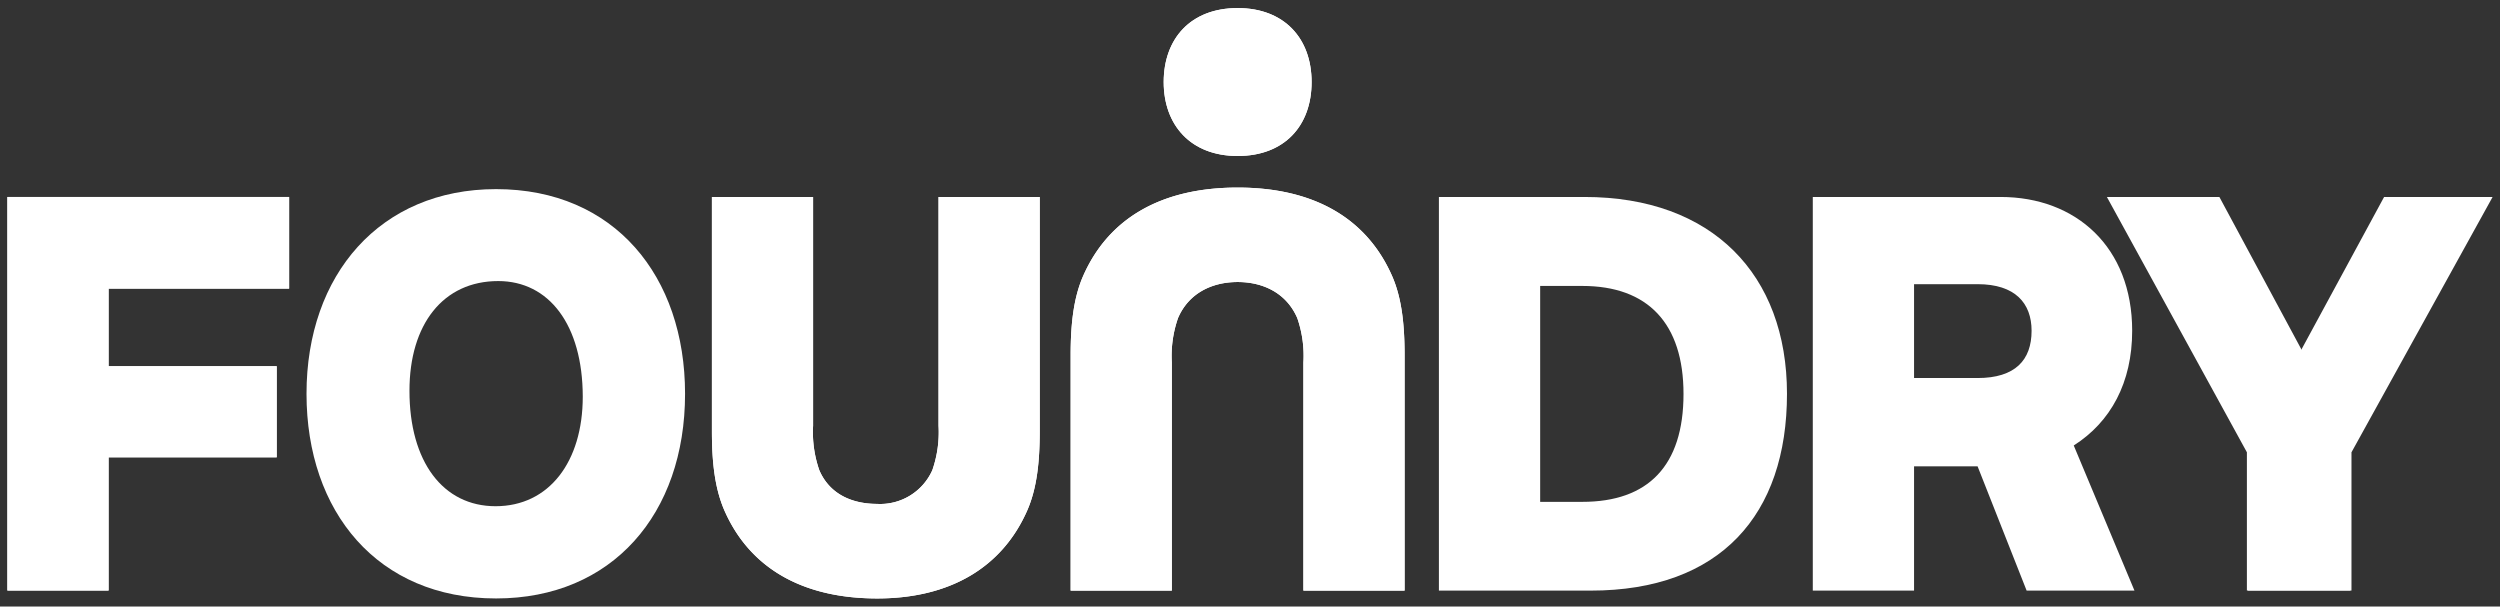 <svg xmlns="http://www.w3.org/2000/svg" viewBox="0 0 338 82"><rect x="0" y="0" width="338" height="82" fill="#333333" stroke="none"/><defs><style>.cls-1{fill:#fff;}.cls-2{fill:none;}</style></defs><g id="Layer_2" data-name="Layer 2"><g id="Layer_1-2" data-name="Layer 1"><path class="cls-1" d="M167.33,1.09c6.31,0,10,4.11,10,10s-3.65,10-10,10-10-4.18-10-10S160.94,1.09,167.33,1.09Z"/><path class="cls-1" d="M140.57,58.33c0,4.11-.38,7.68-1.67,10.64-3.42,7.83-10.57,11.94-20.3,11.94-10.11,0-17.26-4.11-20.68-11.94-1.29-3-1.67-6.53-1.67-10.64V26.63h13.68V57.57a15.6,15.6,0,0,0,.84,6c1.44,3.34,4.56,4.56,7.83,4.56a7.72,7.72,0,0,0,7.45-4.56,15.6,15.6,0,0,0,.84-6V26.63h13.68Z"/><path class="cls-1" d="M189.9,48V79.85H176.22V49a15.53,15.53,0,0,0-.83-6c-1.45-3.35-4.57-4.87-8.06-4.87s-6.62,1.52-8.06,4.87a15.51,15.51,0,0,0-.84,6V79.85H144.75V48c0-4.1.38-7.67,1.67-10.64,3.42-7.83,10.57-12,20.91-12s17.48,4.18,20.9,12C189.52,40.32,189.9,43.89,189.9,48Z"/><polygon class="cls-1" points="311.23 47.39 322.48 26.63 337 26.63 317.92 61.15 317.92 79.84 303.93 79.84 303.93 61.15 285 26.63 300.06 26.63 311.23 47.39"/><polygon class="cls-1" points="39.09 26.63 1 26.63 1 79.84 14.68 79.84 14.68 61.83 37.41 61.83 37.41 49.51 14.68 49.51 14.68 39.02 39.09 39.02 39.09 26.63"/><path class="cls-1" d="M167.33,1.09c6.31,0,10,4.11,10,10s-3.65,10-10,10-10-4.18-10-10S160.94,1.09,167.33,1.09Z"/><path class="cls-1" d="M140.57,58.33c0,4.11-.38,7.68-1.67,10.64-3.42,7.83-10.57,11.94-20.3,11.94-10.11,0-17.26-4.11-20.68-11.94-1.29-3-1.67-6.53-1.67-10.64V26.63h13.68V57.57a15.6,15.6,0,0,0,.84,6c1.44,3.34,4.56,4.56,7.83,4.56a7.72,7.72,0,0,0,7.45-4.56,15.6,15.6,0,0,0,.84-6V26.63h13.68Z"/><path class="cls-1" d="M189.9,48V79.85H176.22V49a15.53,15.53,0,0,0-.83-6c-1.45-3.35-4.57-4.87-8.06-4.87s-6.62,1.52-8.06,4.87a15.51,15.51,0,0,0-.84,6V79.85H144.75V48c0-4.1.38-7.67,1.67-10.64,3.42-7.83,10.57-12,20.91-12s17.48,4.18,20.9,12C189.52,40.32,189.9,43.89,189.9,48Z"/><polygon class="cls-1" points="311.08 47.39 322.33 26.63 336.85 26.63 317.77 61.15 317.77 79.84 303.78 79.84 303.78 61.15 284.85 26.63 299.9 26.63 311.08 47.39"/><path class="cls-1" d="M267.37,63.05h-8.59v16.8H245.09V26.63h25.39c10.19,0,17.79,6.77,17.79,18.09,0,7-2.89,12.32-7.9,15.51l8.21,19.62H274Zm-8.59-24.63V51.11h8.59c5.09,0,7.3-2.43,7.3-6.39,0-3.72-2.21-6.3-7.3-6.3Zm8.59,24.63h-8.59v16.8H245.09V26.63h25.39c10.19,0,17.79,6.77,17.79,18.09,0,7-2.89,12.32-7.9,15.51l8.21,19.62H274Zm-8.59-24.63V51.11h8.59c5.09,0,7.3-2.43,7.3-6.39,0-3.72-2.21-6.3-7.3-6.3Z"/><path class="cls-1" d="M194.54,79.85V26.63h19.69c17.26,0,27.37,10.49,27.37,26.61,0,16.34-9,26.61-26.53,26.61Zm13.69-12h5.7c8.89,0,13.68-4.86,13.68-14.59,0-9.5-4.79-14.6-13.68-14.6h-5.7Zm-13.69,12V26.63h19.69c17.26,0,27.37,10.49,27.37,26.61,0,16.34-9,26.61-26.53,26.61Zm13.69-12h5.7c8.89,0,13.68-4.86,13.68-14.59,0-9.5-4.79-14.6-13.68-14.6h-5.7Z"/><path class="cls-1" d="M67.06,25.57c16,0,25.54,11.78,25.54,27.67,0,16.27-9.88,27.67-25.54,27.67-16,0-25.62-11.71-25.62-27.67C41.44,37.12,51.4,25.57,67.06,25.57ZM67,68.44c7.23,0,11.79-6,11.79-14.82C78.77,43.89,74.21,38,67.36,38c-7.45,0-12,5.85-12,14.82C55.35,62.44,59.91,68.44,67,68.44Zm.08-42.87c16,0,25.54,11.78,25.54,27.67,0,16.27-9.88,27.67-25.54,27.67-16,0-25.62-11.71-25.62-27.67C41.44,37.12,51.4,25.57,67.06,25.57ZM67,68.44c7.23,0,11.79-6,11.79-14.82C78.77,43.89,74.21,38,67.36,38c-7.45,0-12,5.85-12,14.82C55.35,62.44,59.91,68.44,67,68.44Z"/><polygon class="cls-1" points="39.09 26.63 1 26.63 1 79.84 14.68 79.84 14.68 61.83 37.41 61.83 37.41 49.51 14.68 49.51 14.68 39.02 39.09 39.02 39.09 26.63"/><rect class="cls-2" width="338" height="82"/></g></g></svg>